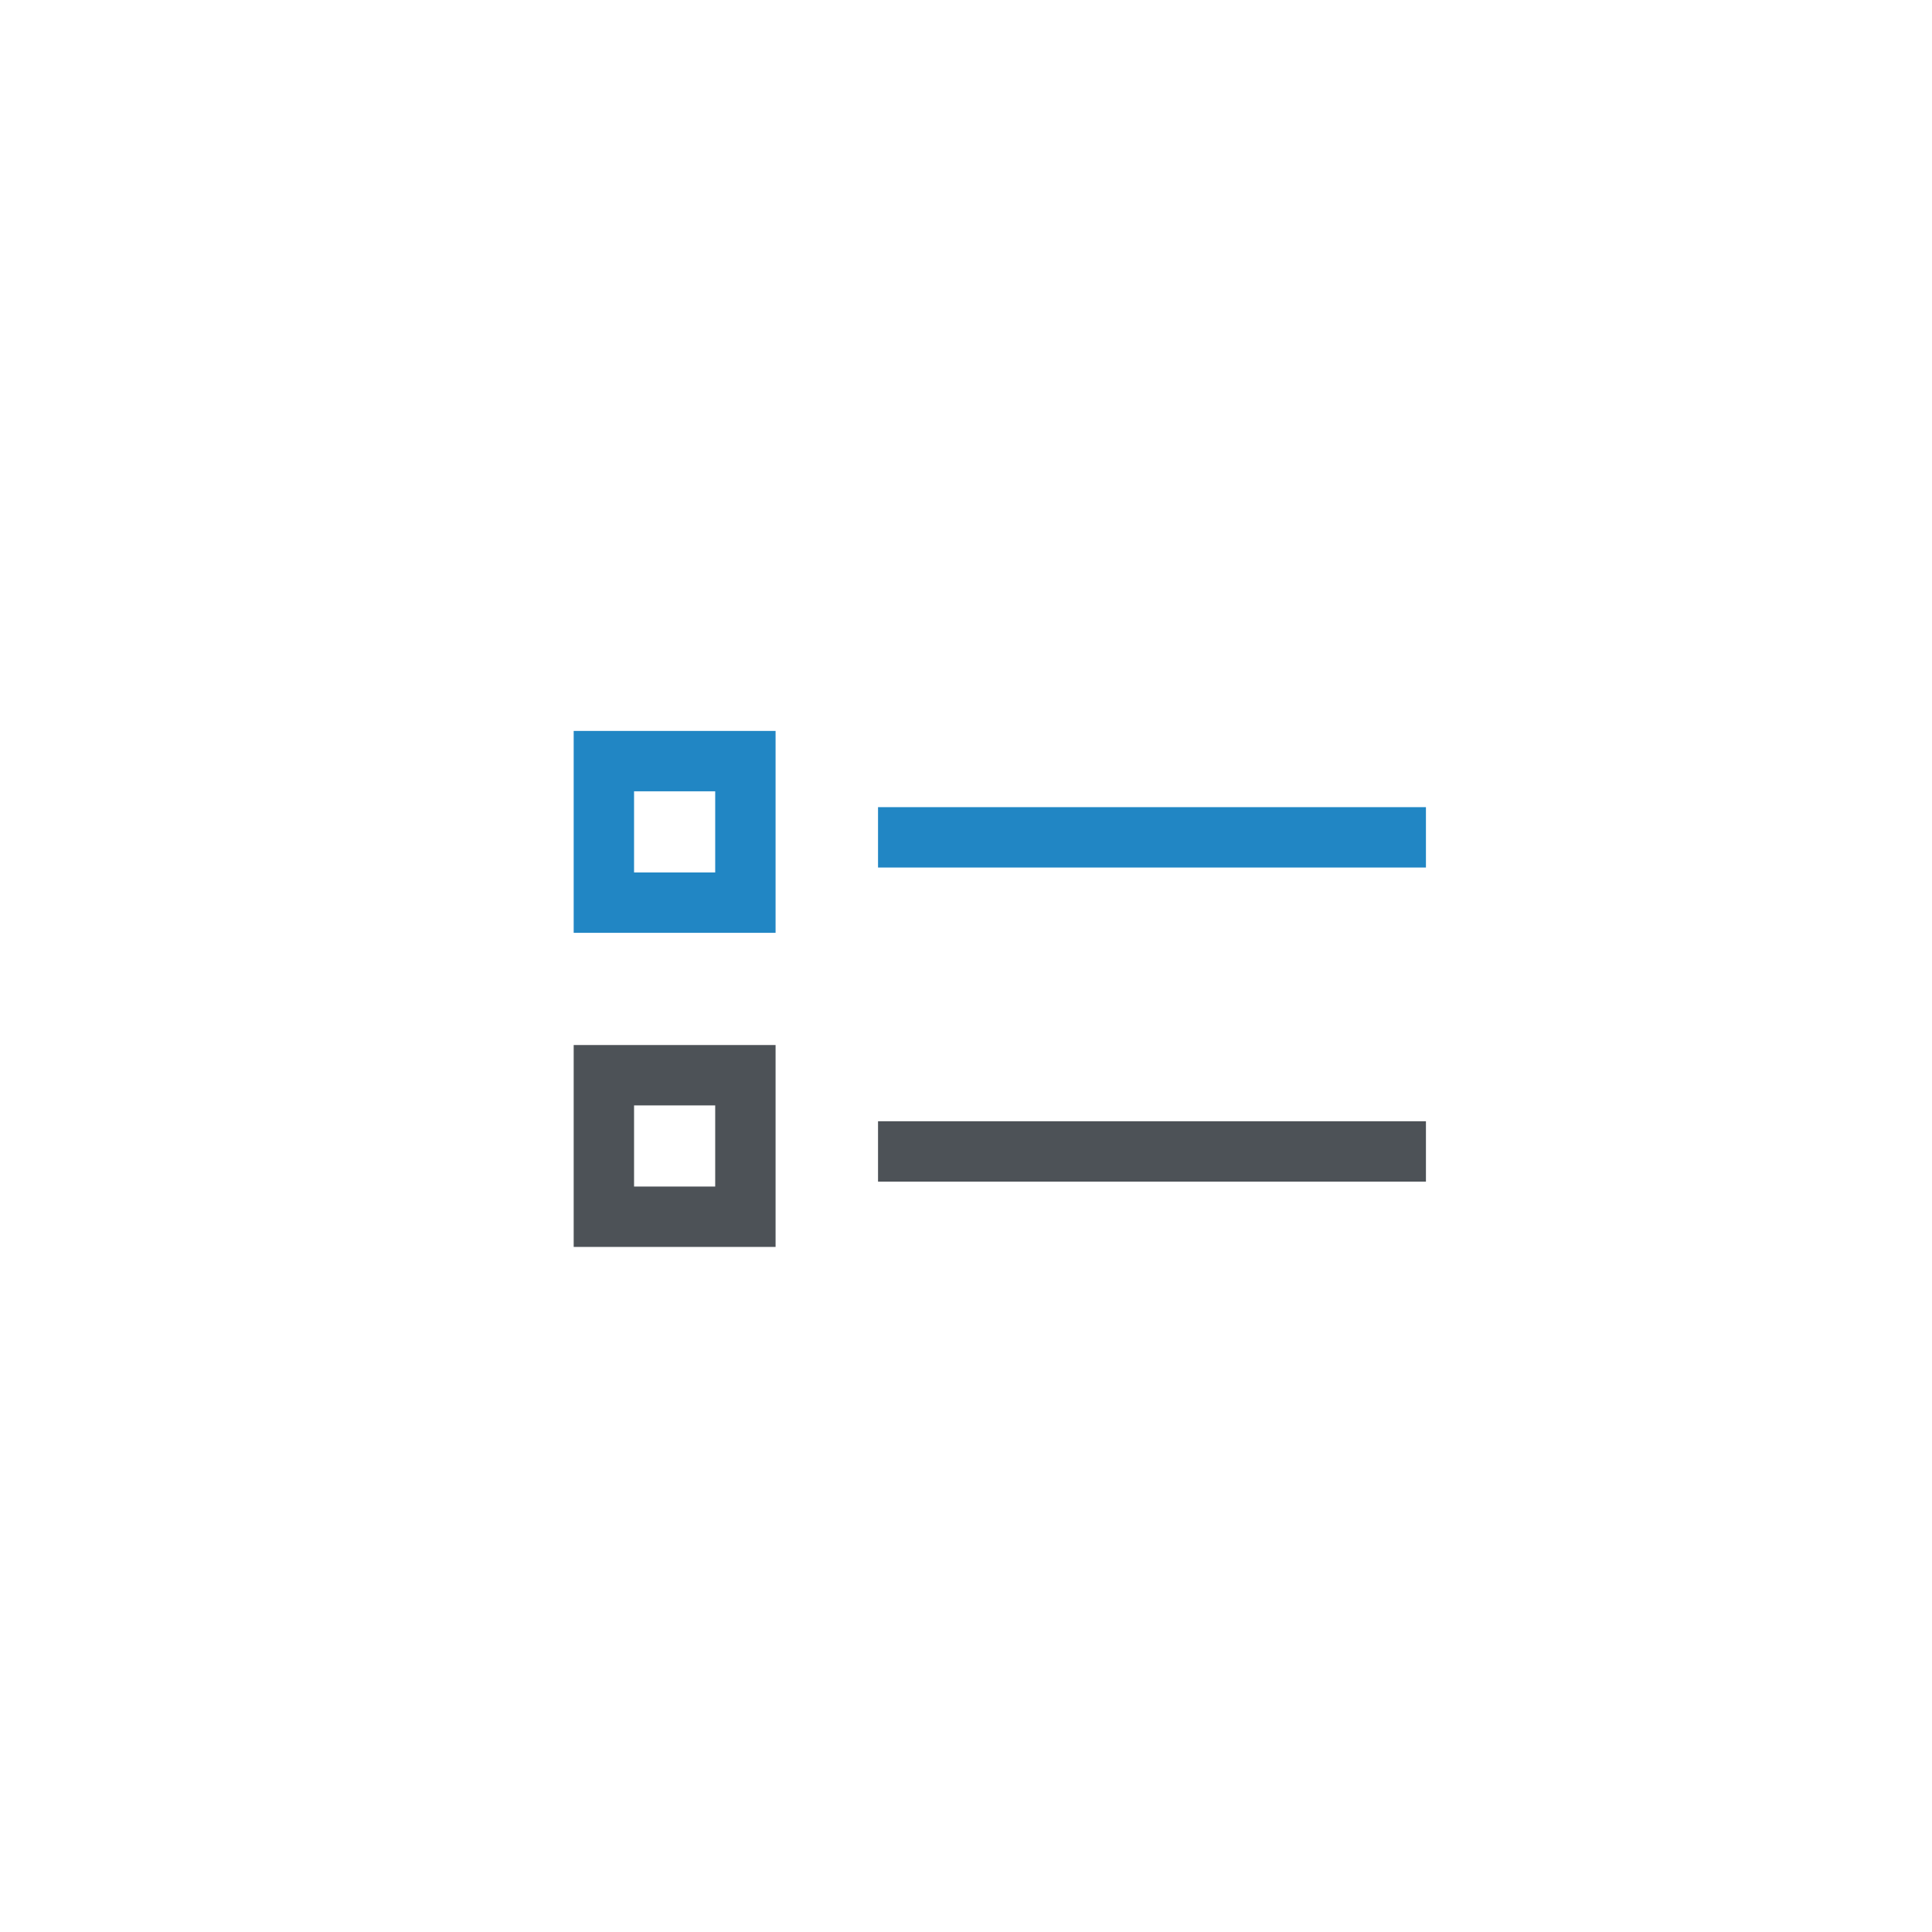 <?xml version="1.0" encoding="utf-8"?>
<!-- Generator: Adobe Illustrator 16.0.4, SVG Export Plug-In . SVG Version: 6.00 Build 0)  -->
<!DOCTYPE svg PUBLIC "-//W3C//DTD SVG 1.1//EN" "http://www.w3.org/Graphics/SVG/1.1/DTD/svg11.dtd">
<svg version="1.1" id="Layer_1" xmlns="http://www.w3.org/2000/svg" xmlns:xlink="http://www.w3.org/1999/xlink" x="0px" y="0px"
	 width="64px" height="64px" viewBox="0 0 64 64" enable-background="new 0 0 64 64" xml:space="preserve">
<line fill="none" stroke="#2186C4" stroke-width="2" stroke-miterlimit="10" x1="29.086" y1="27.738" x2="47.236" y2="27.738"/>
<rect x="20.004" y="25.213" fill="none" stroke="#2186C4" stroke-width="2" stroke-miterlimit="10" width="4.688" height="4.688"/>
<line fill="none" stroke="#4D5257" stroke-width="2" stroke-miterlimit="10" x1="29.086" y1="38.143" x2="47.236" y2="38.143"/>
<rect x="20.004" y="35.618" fill="none" stroke="#4D5257" stroke-width="2" stroke-miterlimit="10" width="4.688" height="4.688"/>
</svg>
